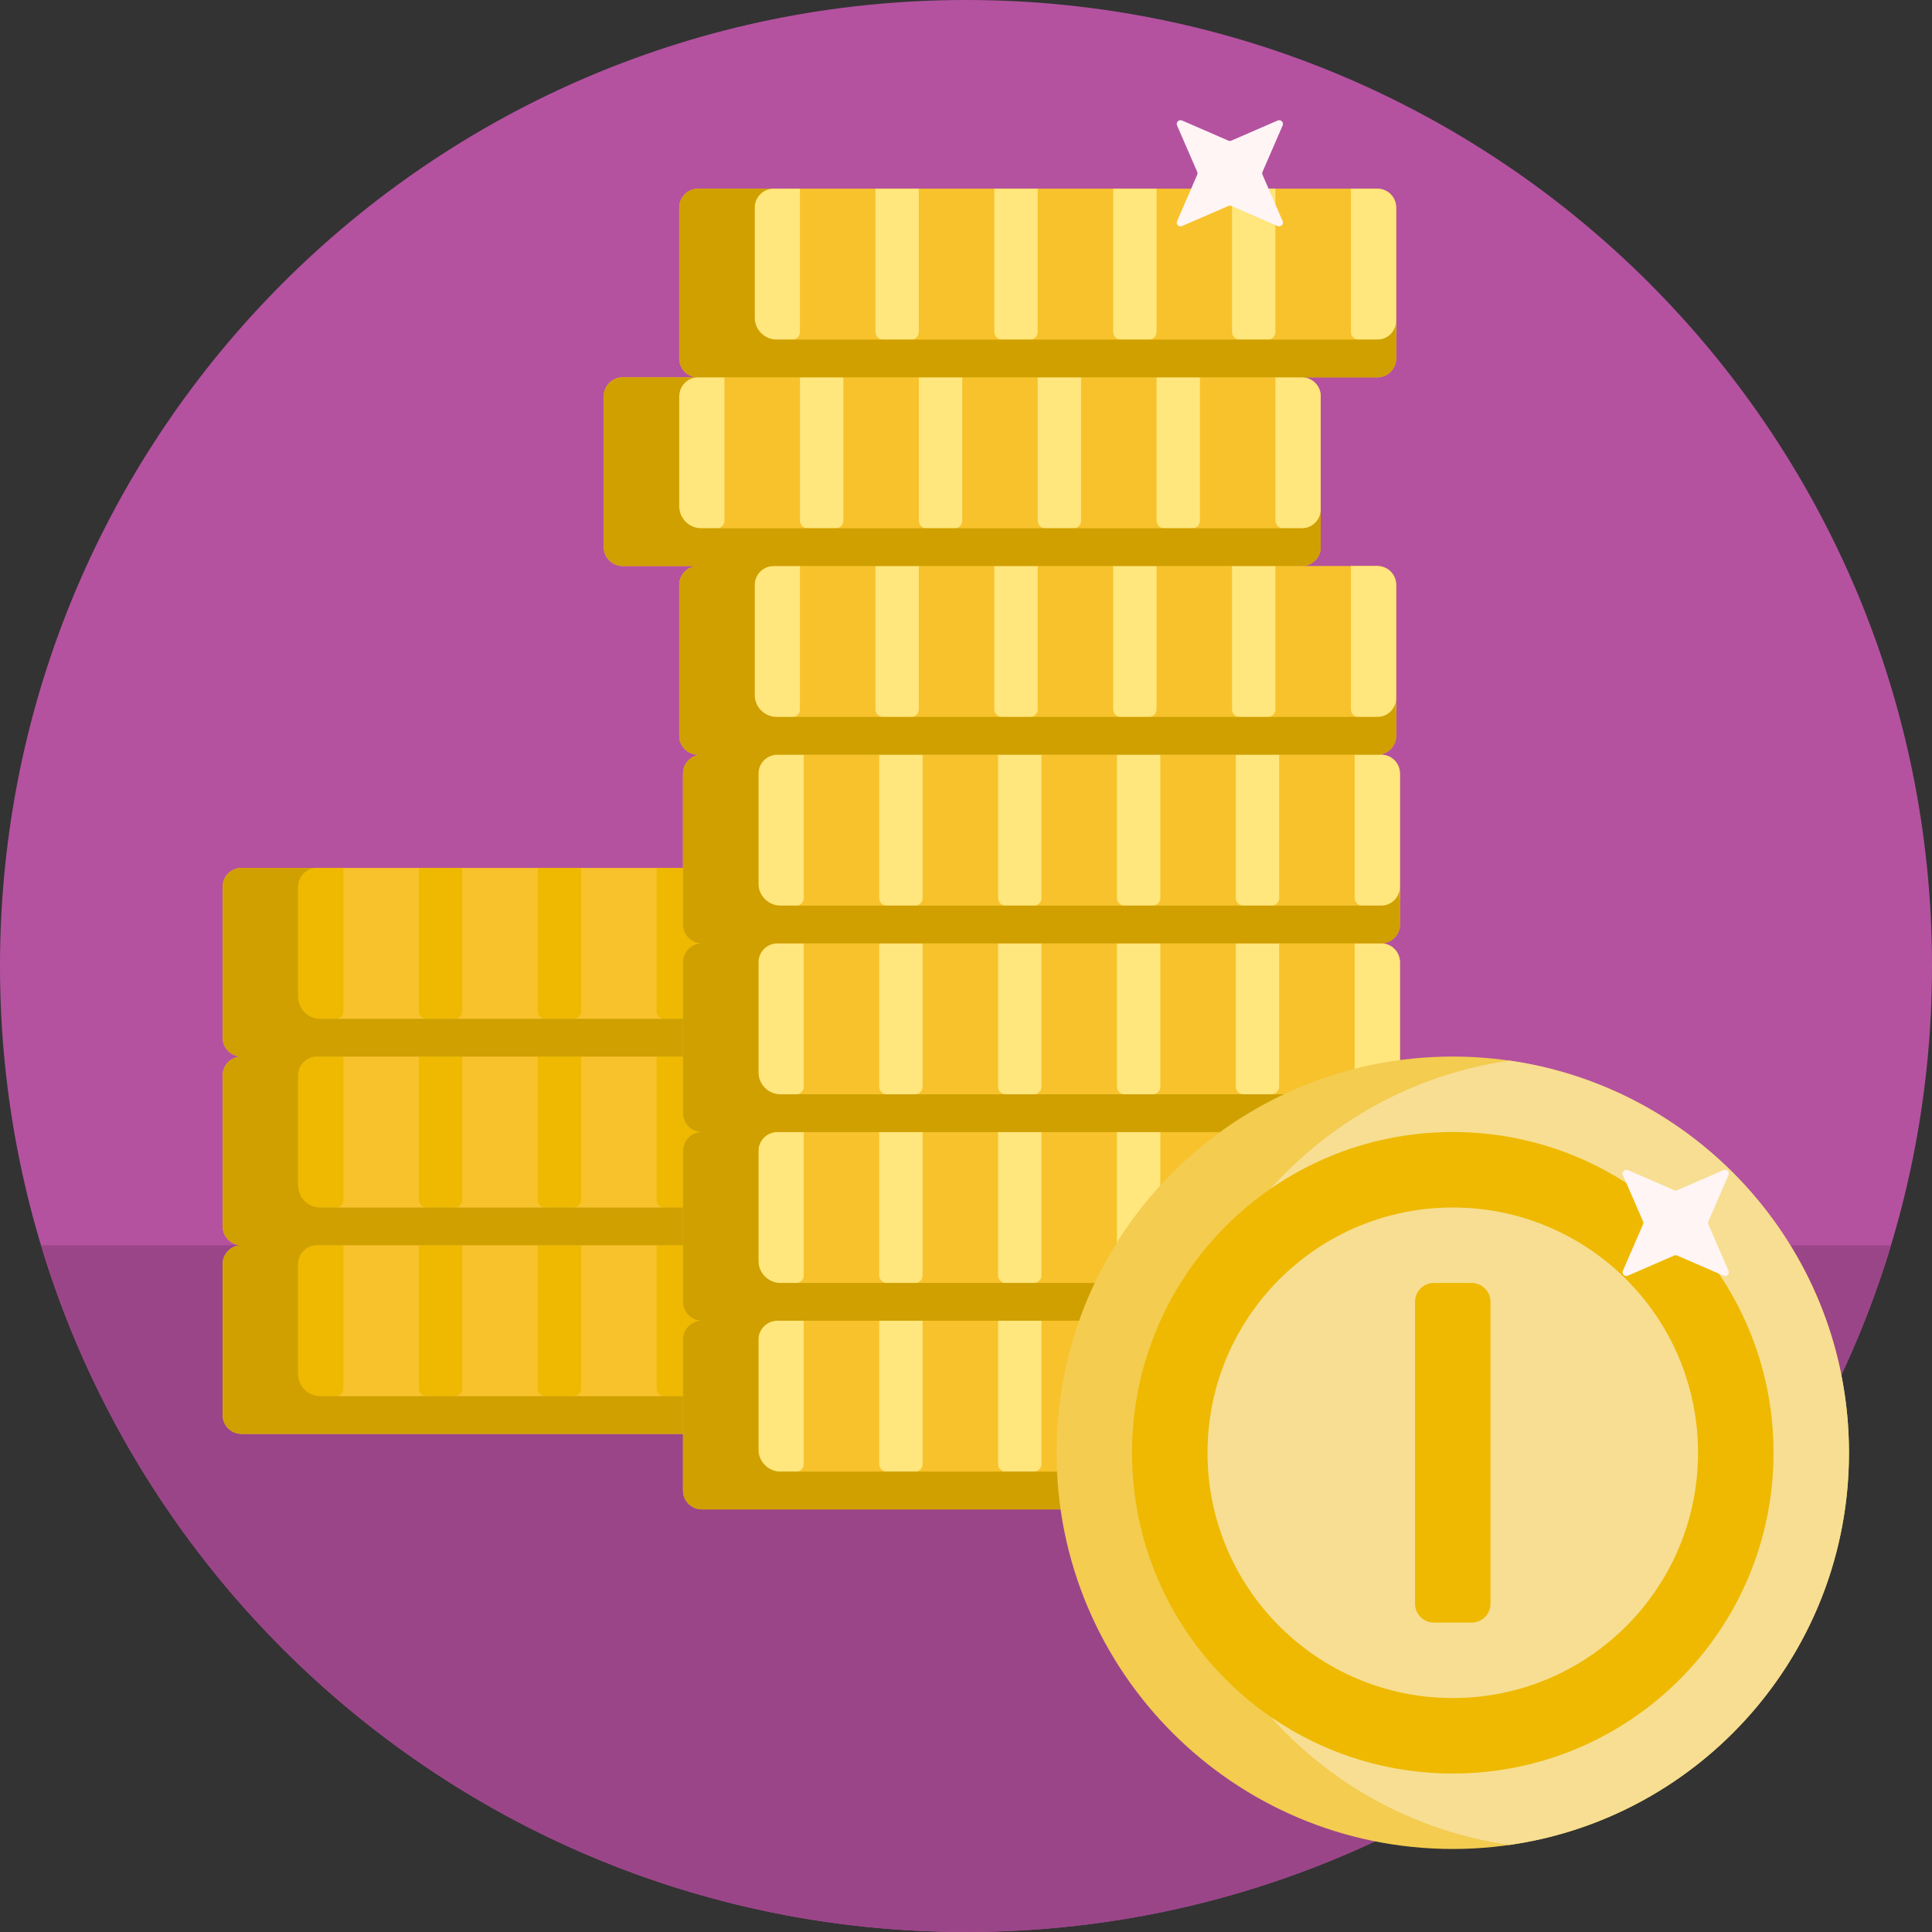 <?xml version="1.0" encoding="iso-8859-1"?>
<!-- Generator: Adobe Illustrator 19.0.0, SVG Export Plug-In . SVG Version: 6.00 Build 0)  -->
<svg version="1.1" id="Capa_1" xmlns="http://www.w3.org/2000/svg" xmlns:xlink="http://www.w3.org/1999/xlink" x="0px" y="0px"
	 viewBox="0 0 512 512" style="enable-background:new 0 0 512 512;" xml:space="preserve">
<rect x="0" y="0" width="512" height="512" fill="#333333" stroke="none"/>
<path style="fill:#B452A0;" d="M512,256c0,141.385-114.615,256-256,256S0,397.385,0,256S114.615,0,256,0S512,114.615,512,256z"/>
<path style="fill:#9B4589;" d="M501.123,330C469.376,435.302,371.653,512,256,512S42.624,435.302,10.877,330H501.123z"/>
<path style="fill:#F7C22C;" d="M244,280c2.761,0,5,2.239,5,5v40c0,2.761-2.239,5-5,5c2.761,0,5,2.239,5,5v40c0,2.761-2.239,5-5,5H64
	c-2.761,0-5-2.239-5-5v-40c0-2.761,2.239-5,5-5c-2.761,0-5-2.239-5-5v-40c0-2.761,2.239-5,5-5c-2.761,0-5-2.239-5-5v-40
	c0-2.761,2.239-5,5-5h180c2.761,0,5,2.239,5,5v40C249,277.761,246.761,280,244,280z"/>
<path style="fill:#EEB900;" d="M174,330h11.5v38c0,1.104-0.896,2-2,2H176c-1.104,0-2-0.896-2-2V330z M142.5,368c0,1.104,0.896,2,2,2
	h7.5c1.104,0,2-0.896,2-2v-38h-11.5V368z M205.5,368c0,1.104,0.896,2,2,2h7.5c1.104,0,2-0.896,2-2v-38h-11.5V368z M79,335v33
	c0,1.104,0.896,2,2,2h8c1.104,0,2-0.896,2-2v-38h-7C81.239,330,79,332.239,79,335z M111,368c0,1.104,0.896,2,2,2h7.5
	c1.104,0,2-0.896,2-2v-38H111V368z M244,330h-7v38c0,1.104,0.896,2,2,2h8c1.104,0,2-0.896,2-2v-33C249,332.239,246.761,330,244,330z
	 M174,268c0,1.104,0.896,2,2,2h7.5c1.104,0,2-0.896,2-2v-38H174V268z M142.5,268c0,1.104,0.896,2,2,2h7.5c1.104,0,2-0.896,2-2v-38
	h-11.5V268z M205.5,268c0,1.104,0.896,2,2,2h7.5c1.104,0,2-0.896,2-2v-38h-11.5V268z M79,235v33c0,1.104,0.896,2,2,2h8
	c1.104,0,2-0.896,2-2v-38h-7C81.239,230,79,232.239,79,235z M111,268c0,1.104,0.896,2,2,2h7.5c1.104,0,2-0.896,2-2v-38H111V268z
	 M244,230h-7v38c0,1.104,0.896,2,2,2h8c1.104,0,2-0.896,2-2v-33C249,232.239,246.761,230,244,230z M174,318c0,1.104,0.896,2,2,2h7.5
	c1.104,0,2-0.896,2-2v-38H174V318z M142.5,318c0,1.104,0.896,2,2,2h7.5c1.104,0,2-0.896,2-2v-38h-11.5V318z M205.5,318
	c0,1.104,0.896,2,2,2h7.5c1.104,0,2-0.896,2-2v-38h-11.5V318z M79,285v33c0,1.104,0.896,2,2,2h8c1.104,0,2-0.896,2-2v-38h-7
	C81.239,280,79,282.239,79,285z M111,318c0,1.104,0.896,2,2,2h7.5c1.104,0,2-0.896,2-2v-38H111V318z M244,280h-7v38
	c0,1.104,0.896,2,2,2h8c1.104,0,2-0.896,2-2v-33C249,282.239,246.761,280,244,280z"/>
<path style="fill:#CFA000;" d="M79,285v29.125c0,3.245,2.63,5.875,5.875,5.875H244c2.761,0,5-2.239,5-5v10c0,2.761-2.239,5-5,5H84
	c-2.761,0-5,2.239-5,5v29.125c0,3.245,2.63,5.875,5.875,5.875H244c2.761,0,5-2.239,5-5v10c0,2.761-2.239,5-5,5H64
	c-2.761,0-5-2.239-5-5v-40c0-2.761,2.239-5,5-5c-2.761,0-5-2.239-5-5v-40c0-2.761,2.239-5,5-5c-2.761,0-5-2.239-5-5v-40
	c0-2.761,2.239-5,5-5h20c-2.761,0-5,2.239-5,5v29.125c0,3.245,2.63,5.875,5.875,5.875H244c2.761,0,5-2.239,5-5v10
	c0,2.761-2.239,5-5,5H84C81.239,280,79,282.239,79,285z"/>
<path style="fill:#F7C22C;" d="M366,250c2.761,0,5,2.239,5,5v40c0,2.761-2.239,5-5,5c2.761,0,5,2.239,5,5v40c0,2.761-2.239,5-5,5
	c2.761,0,5,2.239,5,5v40c0,2.761-2.239,5-5,5H186c-2.761,0-5-2.239-5-5v-40c0-2.761,2.239-5,5-5c-2.761,0-5-2.239-5-5v-40
	c0-2.761,2.239-5,5-5c-2.761,0-5-2.239-5-5v-40c0-2.761,2.239-5,5-5c-2.761,0-5-2.239-5-5v-40c0-2.761,2.239-5,5-5h-1
	c-2.761,0-5-2.239-5-5v-40c0-2.761,2.239-5,5-5h-20c-2.761,0-5-2.239-5-5v-40c0-2.761,2.239-5,5-5h20c-2.761,0-5-2.239-5-5V55
	c0-2.761,2.239-5,5-5h180c2.761,0,5,2.239,5,5v40c0,2.761-2.239,5-5,5h-20c2.761,0,5,2.239,5,5v40c0,2.761-2.239,5-5,5h20
	c2.761,0,5,2.239,5,5v40c0,2.761-2.239,5-5,5h1c2.761,0,5,2.239,5,5v40C371,247.761,368.761,250,366,250z"/>
<path style="fill:#FFE67D;" d="M295,88V50h11.5v38c0,1.104-0.896,2-2,2H297C295.896,90,295,89.104,295,88z M265.5,90h7.5
	c1.104,0,2-0.896,2-2V50h-11.5v38C263.5,89.104,264.396,90,265.5,90z M328.5,90h7.5c1.104,0,2-0.896,2-2V50h-11.5v38
	C326.5,89.104,327.396,90,328.5,90z M202,90h8c1.104,0,2-0.896,2-2V50h-7c-2.761,0-5,2.239-5,5v33C200,89.104,200.896,90,202,90z
	 M234,90h7.5c1.104,0,2-0.896,2-2V50H232v38C232,89.104,232.896,90,234,90z M360,90h8c1.104,0,2-0.896,2-2V55c0-2.761-2.239-5-5-5
	h-7v38C358,89.104,358.896,90,360,90z M275,138c0,1.104,0.896,2,2,2h7.5c1.104,0,2-0.896,2-2v-38H275V138z M243.5,138
	c0,1.104,0.896,2,2,2h7.5c1.104,0,2-0.896,2-2v-38h-11.5V138z M306.5,138c0,1.104,0.896,2,2,2h7.5c1.104,0,2-0.896,2-2v-38h-11.5
	V138z M180,105v33c0,1.104,0.896,2,2,2h8c1.104,0,2-0.896,2-2v-38h-7C182.239,100,180,102.239,180,105z M212,138
	c0,1.104,0.896,2,2,2h7.5c1.104,0,2-0.896,2-2v-38H212V138z M345,100h-7v38c0,1.104,0.896,2,2,2h8c1.104,0,2-0.896,2-2v-33
	C350,102.239,347.761,100,345,100z M304.5,190c1.104,0,2-0.896,2-2v-38H295v38c0,1.104,0.896,2,2,2H304.5z M273,190
	c1.104,0,2-0.896,2-2v-38h-11.5v38c0,1.104,0.896,2,2,2H273z M336,190c1.104,0,2-0.896,2-2v-38h-11.5v38c0,1.104,0.896,2,2,2H336z
	 M210,190c1.104,0,2-0.896,2-2v-38h-7c-2.761,0-5,2.239-5,5v33c0,1.104,0.896,2,2,2H210z M241.5,190c1.104,0,2-0.896,2-2v-38H232v38
	c0,1.104,0.896,2,2,2H241.5z M368,190c1.104,0,2-0.896,2-2v-33c0-2.761-2.239-5-5-5h-7v38c0,1.104,0.896,2,2,2H368z M296,238
	c0,1.104,0.896,2,2,2h7.5c1.104,0,2-0.896,2-2v-38H296V238z M264.5,238c0,1.104,0.896,2,2,2h7.5c1.104,0,2-0.896,2-2v-38h-11.5V238z
	 M327.5,238c0,1.104,0.896,2,2,2h7.5c1.104,0,2-0.896,2-2v-38h-11.5V238z M201,205v33c0,1.104,0.896,2,2,2h8c1.104,0,2-0.896,2-2
	v-38h-7C203.239,200,201,202.239,201,205z M233,238c0,1.104,0.896,2,2,2h7.5c1.104,0,2-0.896,2-2v-38H233V238z M366,200h-7v38
	c0,1.104,0.896,2,2,2h8c1.104,0,2-0.896,2-2v-33C371,202.239,368.761,200,366,200z M296,288c0,1.104,0.896,2,2,2h7.5
	c1.104,0,2-0.896,2-2v-38H296V288z M264.5,288c0,1.104,0.896,2,2,2h7.5c1.104,0,2-0.896,2-2v-38h-11.5V288z M327.5,288
	c0,1.104,0.896,2,2,2h7.5c1.104,0,2-0.896,2-2v-38h-11.5V288z M201,255v33c0,1.104,0.896,2,2,2h8c1.104,0,2-0.896,2-2v-38h-7
	C203.239,250,201,252.239,201,255z M233,288c0,1.104,0.896,2,2,2h7.5c1.104,0,2-0.896,2-2v-38H233V288z M366,250h-7v38
	c0,1.104,0.896,2,2,2h8c1.104,0,2-0.896,2-2v-33C371,252.239,368.761,250,366,250z M296,338c0,1.104,0.896,2,2,2h7.5
	c1.104,0,2-0.896,2-2v-38H296V338z M264.5,338c0,1.104,0.896,2,2,2h7.5c1.104,0,2-0.896,2-2v-38h-11.5V338z M327.5,338
	c0,1.104,0.896,2,2,2h7.5c1.104,0,2-0.896,2-2v-38h-11.5V338z M201,305v33c0,1.104,0.896,2,2,2h8c1.104,0,2-0.896,2-2v-38h-7
	C203.239,300,201,302.239,201,305z M233,338c0,1.104,0.896,2,2,2h7.5c1.104,0,2-0.896,2-2v-38H233V338z M366,300h-7v38
	c0,1.104,0.896,2,2,2h8c1.104,0,2-0.896,2-2v-33C371,302.239,368.761,300,366,300z M296,388c0,1.104,0.896,2,2,2h7.5
	c1.104,0,2-0.896,2-2v-38H296V388z M264.5,388c0,1.104,0.896,2,2,2h7.5c1.104,0,2-0.896,2-2v-38h-11.5V388z M327.5,388
	c0,1.104,0.896,2,2,2h7.5c1.104,0,2-0.896,2-2v-38h-11.5V388z M201,355v33c0,1.104,0.896,2,2,2h8c1.104,0,2-0.896,2-2v-38h-7
	C203.239,350,201,352.239,201,355z M233,388c0,1.104,0.896,2,2,2h7.5c1.104,0,2-0.896,2-2v-38H233V388z M366,350h-7v38
	c0,1.104,0.896,2,2,2h8c1.104,0,2-0.896,2-2v-33C371,352.239,368.761,350,366,350z"/>
<path style="fill:#CFA000;" d="M365,100H185c-2.761,0-5-2.239-5-5V55c0-2.761,2.239-5,5-5h20c-2.761,0-5,2.239-5,5v29.125
	c0,3.245,2.63,5.875,5.875,5.875H365c2.761,0,5-2.239,5-5v10C370,97.761,367.761,100,365,100z M206,250h160c2.761,0,5-2.239,5-5v-10
	c0,2.761-2.239,5-5,5H206.875c-3.245,0-5.875-2.63-5.875-5.875V205c0-2.761,2.239-5,5-5h159c2.761,0,5-2.239,5-5v-10
	c0,2.761-2.239,5-5,5H205.875c-3.245,0-5.875-2.63-5.875-5.875V155c0-2.761,2.239-5,5-5h140c2.761,0,5-2.239,5-5v-10
	c0,2.761-2.239,5-5,5H185.875c-3.245,0-5.875-2.63-5.875-5.875V105c0-2.761,2.239-5,5-5h-20c-2.761,0-5,2.239-5,5v40
	c0,2.761,2.239,5,5,5h20c-2.761,0-5,2.239-5,5v40c0,2.761,2.239,5,5,5h1c-2.761,0-5,2.239-5,5v40c0,2.761,2.239,5,5,5
	c-2.761,0-5,2.239-5,5v40c0,2.761,2.239,5,5,5c-2.761,0-5,2.239-5,5v40c0,2.761,2.239,5,5,5c-2.761,0-5,2.239-5,5v40
	c0,2.761,2.239,5,5,5h180c2.761,0,5-2.239,5-5v-10c0,2.761-2.239,5-5,5H206.875c-3.245,0-5.875-2.63-5.875-5.875V355
	c0-2.761,2.239-5,5-5h160c2.761,0,5-2.239,5-5v-10c0,2.761-2.239,5-5,5H206.875c-3.245,0-5.875-2.63-5.875-5.875V305
	c0-2.761,2.239-5,5-5h160c2.761,0,5-2.239,5-5v-10c0,2.761-2.239,5-5,5H206.875c-3.245,0-5.875-2.63-5.875-5.875V255
	C201,252.239,203.239,250,206,250z"/>
<path style="fill:#F3CC50;" d="M490,385c0,57.99-47.01,105-105,105s-105-47.01-105-105s47.01-105,105-105S490,327.01,490,385z"/>
<path style="fill:#F7DE92;" d="M490,385c0,52.896-39.117,96.649-90,103.929c-50.883-7.279-90-51.032-90-103.929
	s39.117-96.649,90-103.929C450.883,288.351,490,332.104,490,385z"/>
<path style="fill:#EEB900;" d="M385,300c-46.944,0-85,38.056-85,85s38.056,85,85,85s85-38.056,85-85S431.944,300,385,300z M385,450
	c-35.898,0-65-29.102-65-65s29.102-65,65-65s65,29.102,65,65S420.898,450,385,450z M395,345v80c0,2.761-2.239,5-5,5h-10
	c-2.761,0-5-2.239-5-5v-80c0-2.761,2.239-5,5-5h10C392.761,340,395,342.239,395,345z"/>
<path style="fill:#FFF5F5;" d="M334.583,45.526c-0.11,0.254-0.11,0.542,0,0.796l5.332,12.276c0.362,0.832-0.483,1.677-1.315,1.315
	l-12.276-5.332c-0.254-0.11-0.543-0.11-0.797,0l-12.276,5.332c-0.832,0.361-1.677-0.483-1.315-1.315l5.332-12.276
	c0.11-0.254,0.11-0.542,0-0.796l-5.332-12.276c-0.362-0.832,0.483-1.677,1.315-1.316l12.276,5.332c0.254,0.11,0.542,0.11,0.797,0
	l12.276-5.332c0.832-0.361,1.677,0.483,1.315,1.316L334.583,45.526z M452.734,324.474c-0.11-0.254-0.11-0.542,0-0.797l5.332-12.276
	c0.362-0.832-0.483-1.677-1.315-1.315l-12.276,5.332c-0.254,0.11-0.542,0.11-0.797,0l-12.276-5.332
	c-0.832-0.361-1.677,0.483-1.315,1.315l5.332,12.276c0.11,0.254,0.11,0.543,0,0.797l-5.332,12.276
	c-0.362,0.833,0.483,1.677,1.315,1.316l12.276-5.332c0.254-0.111,0.543-0.111,0.797,0l12.276,5.332
	c0.832,0.361,1.677-0.483,1.315-1.316L452.734,324.474z"/>
<g>
</g>
<g>
</g>
<g>
</g>
<g>
</g>
<g>
</g>
<g>
</g>
<g>
</g>
<g>
</g>
<g>
</g>
<g>
</g>
<g>
</g>
<g>
</g>
<g>
</g>
<g>
</g>
<g>
</g>
</svg>
